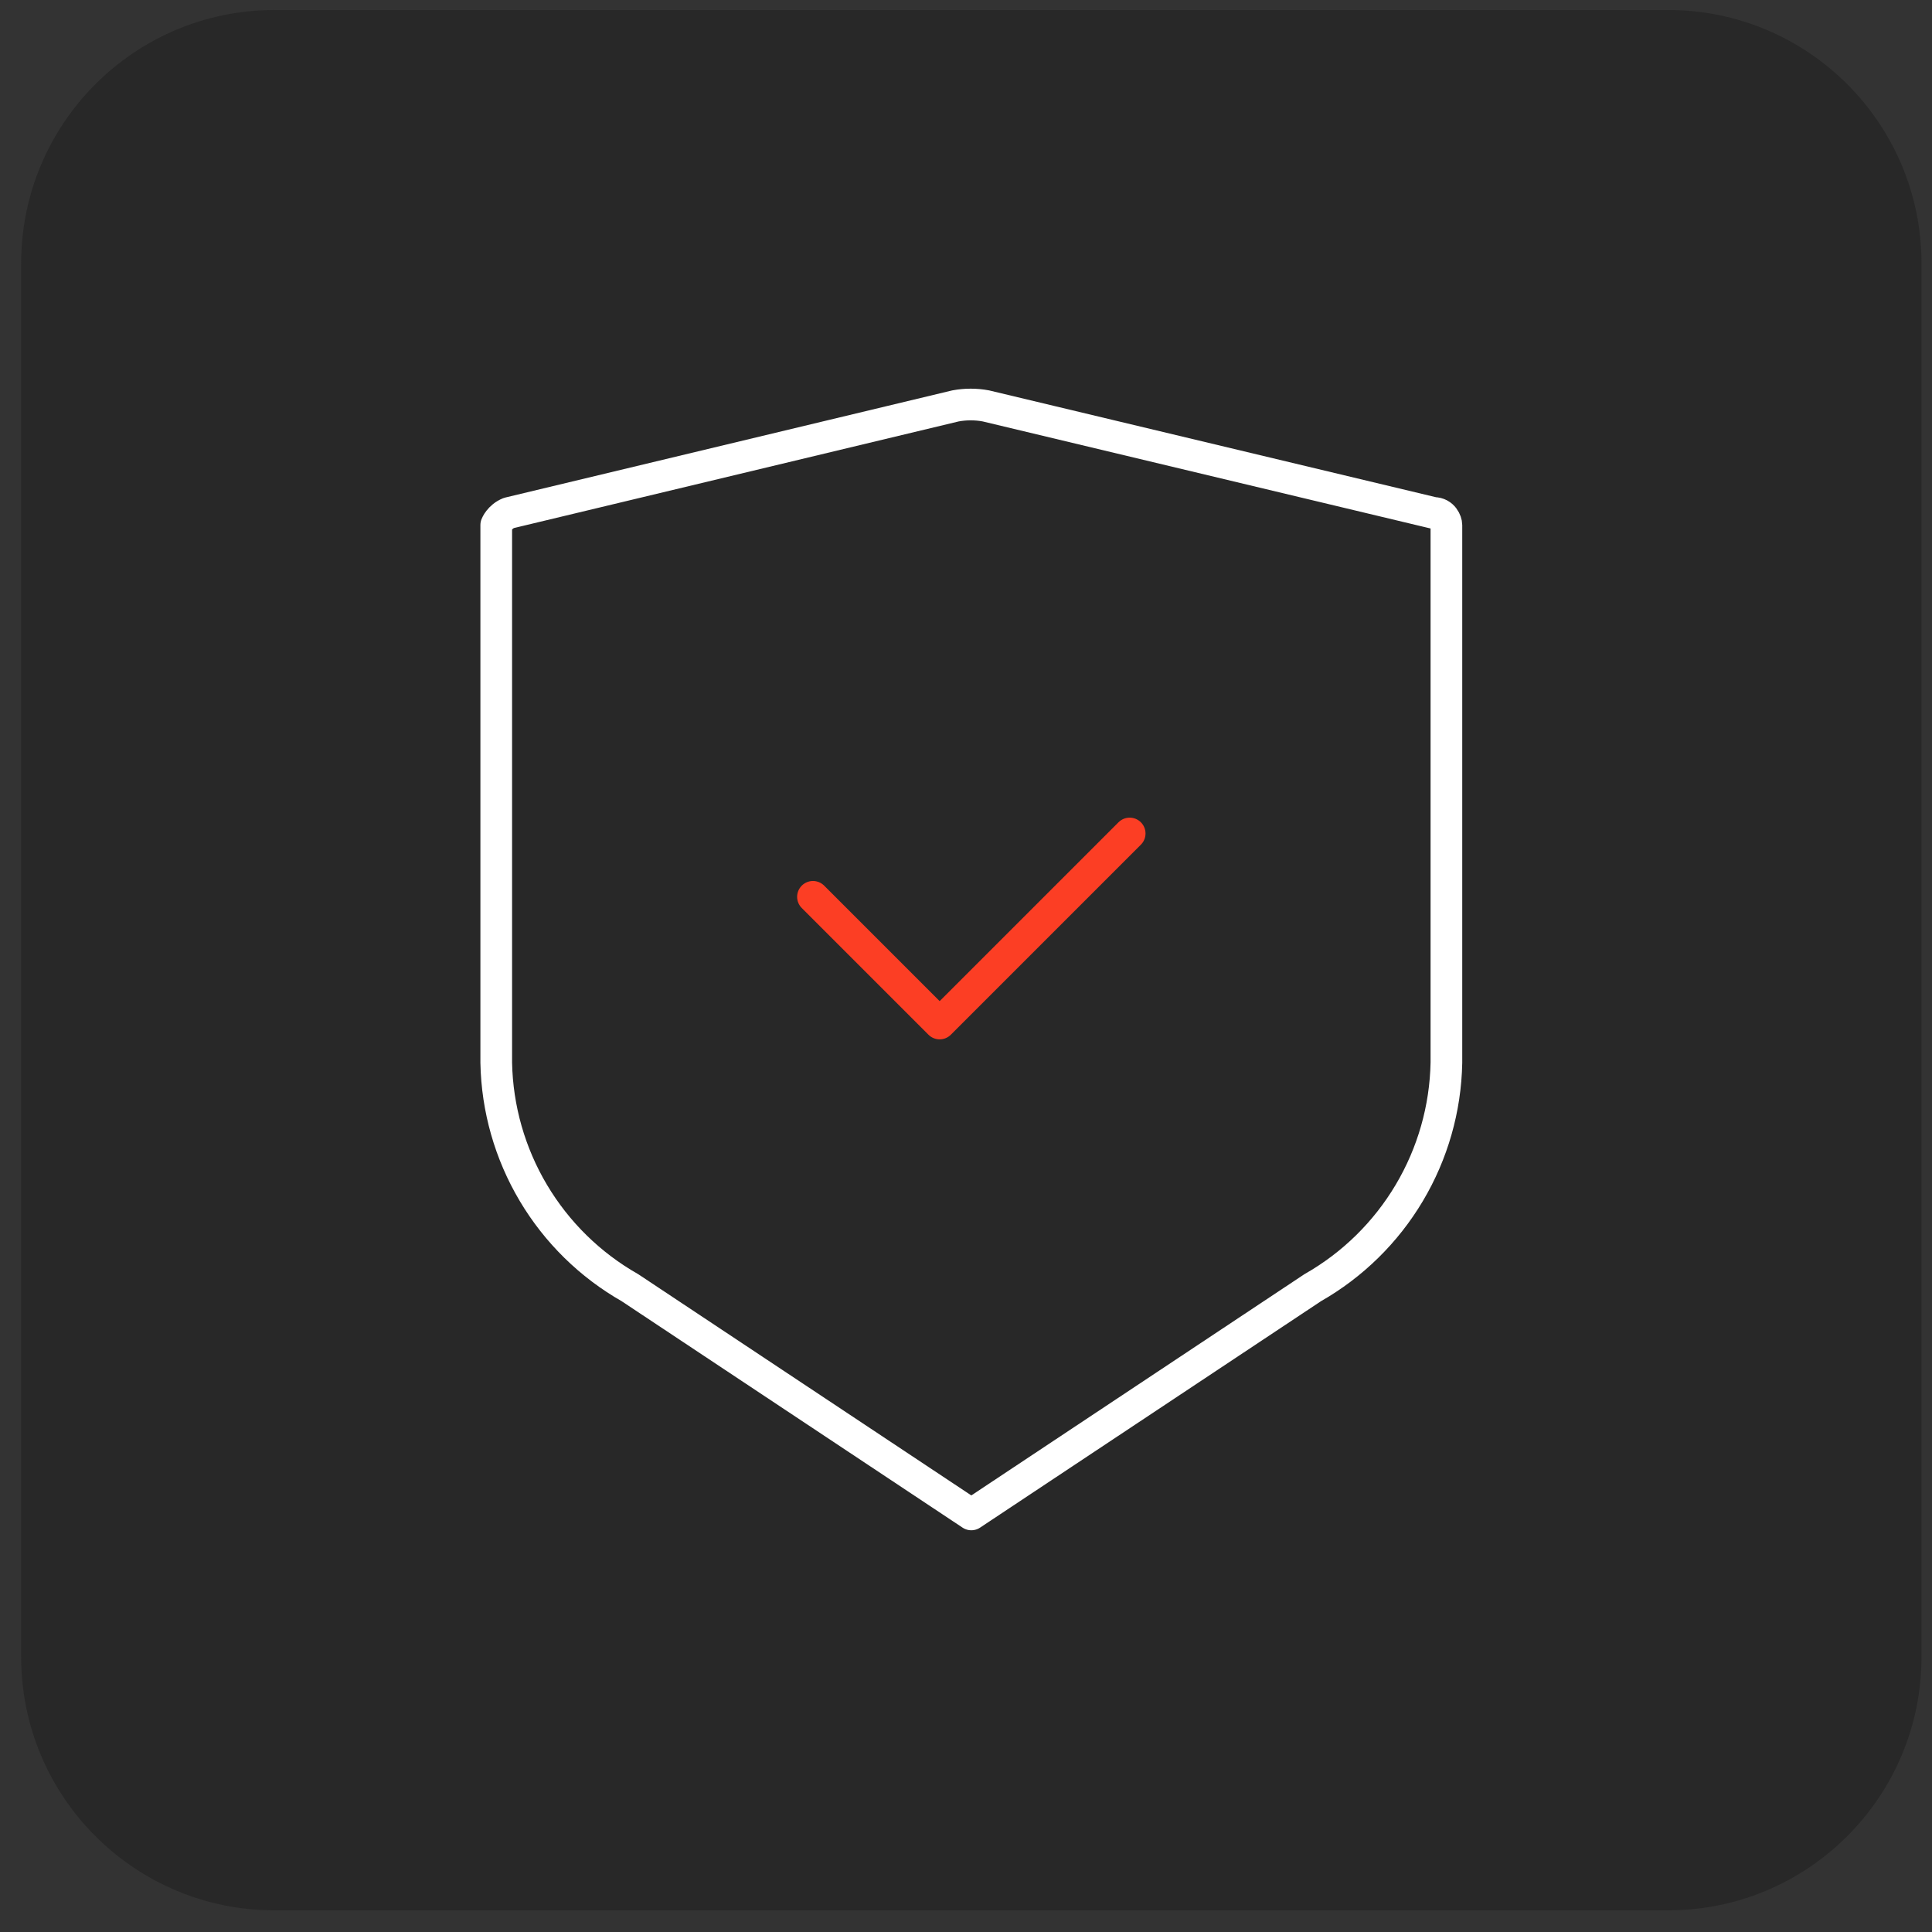 <?xml version="1.0" encoding="UTF-8"?> <svg xmlns="http://www.w3.org/2000/svg" width="61" height="61" viewBox="0 0 61 61" fill="none"><rect x="0" y="0" width="61" height="61" fill="#333333" stroke="none"/><path d="M0.668 8.316C0.668 3.898 4.25 0.316 8.668 0.316H52.668C57.086 0.316 60.668 3.898 60.668 8.316V52.316C60.668 56.735 57.086 60.316 52.668 60.316H8.668C4.25 60.316 0.668 56.735 0.668 52.316V8.316Z" fill="#282828"></path><path d="M25.668 28.316L29.668 32.316L35.668 26.316" stroke="#FC3E24" stroke-linecap="round" stroke-linejoin="round"></path><path d="M41.448 40.656L30.668 47.816L19.888 40.656C18.63 39.94 17.58 38.909 16.84 37.664C16.1 36.419 15.696 35.004 15.668 33.556V16.576C15.668 16.576 15.768 16.316 16.068 16.196L30.168 12.816C30.485 12.757 30.811 12.757 31.128 12.816L45.268 16.196C45.568 16.196 45.668 16.476 45.668 16.576V33.556C45.64 35.004 45.236 36.419 44.496 37.664C43.756 38.909 42.706 39.94 41.448 40.656Z" stroke="white" stroke-linecap="round" stroke-linejoin="round"></path></svg> 